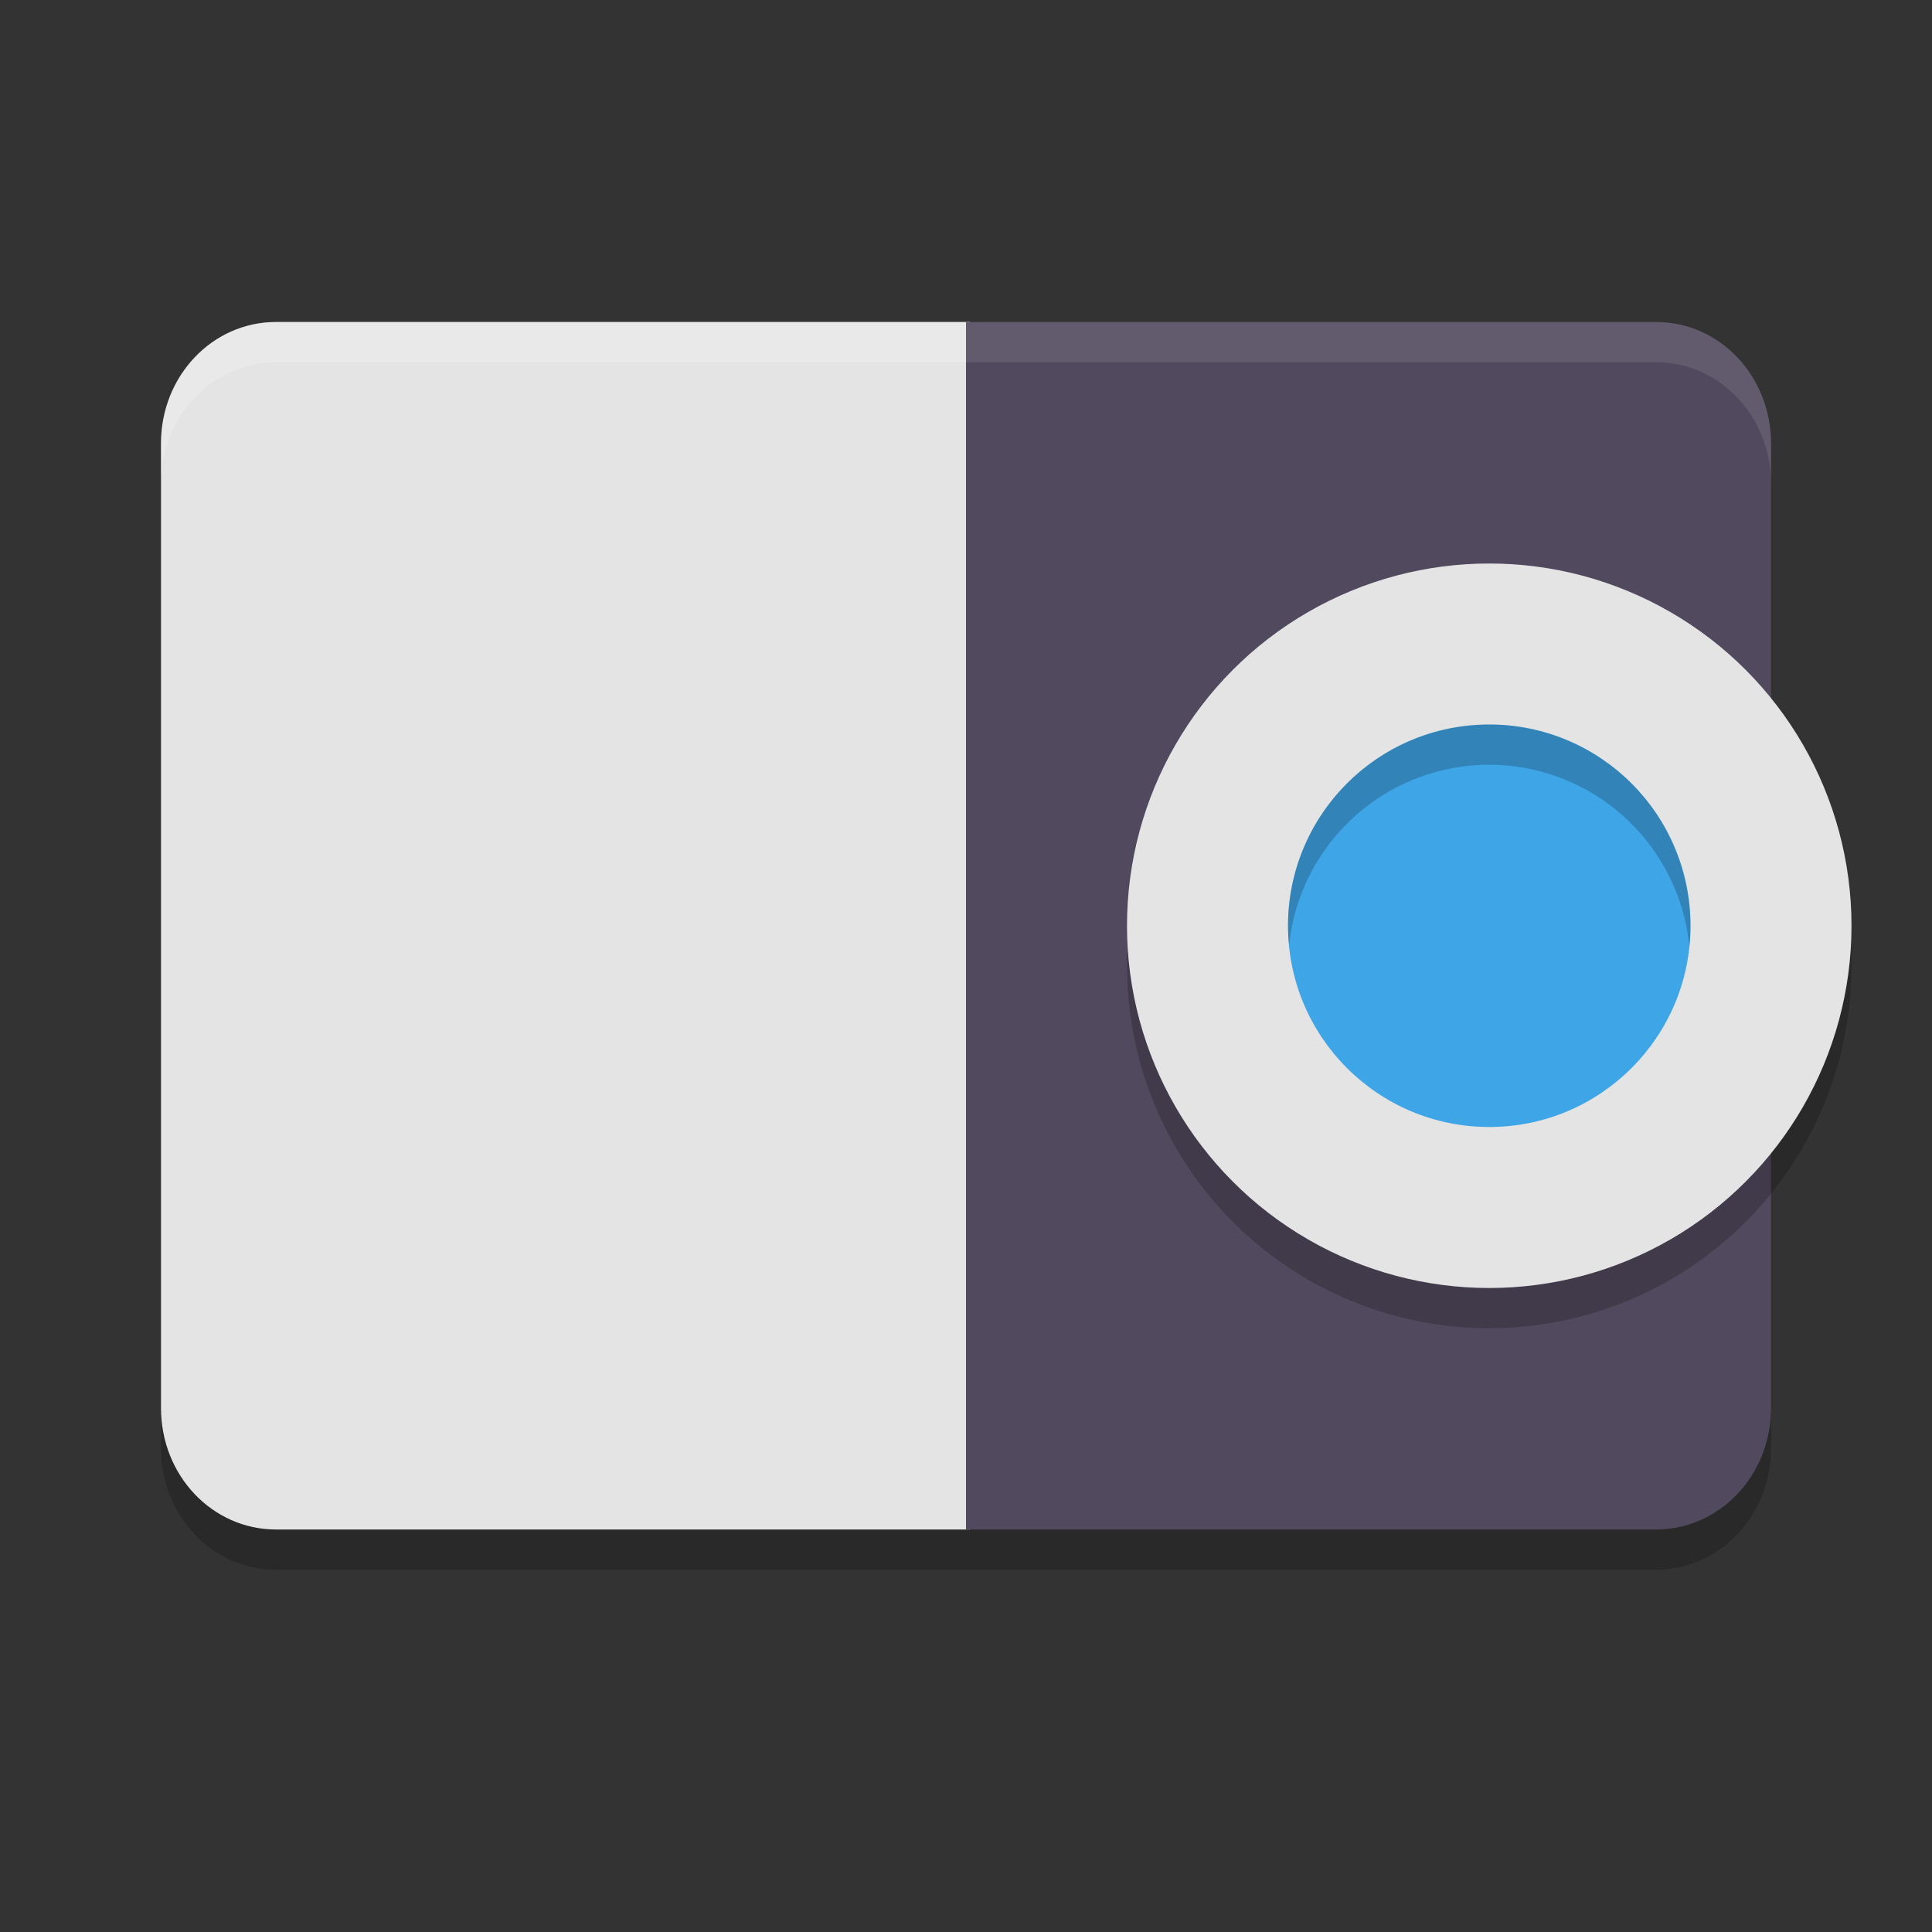 <svg xmlns="http://www.w3.org/2000/svg" width="24" height="24" version="1.1">
 <rect width="100%" height="100%" fill="#333333" stroke="none"/>
 <path style="opacity:0.2" d="M 3.429,4.5 C 2.637,4.5 2,5.172 2,6.008 V 17.992 C 2,18.828 2.637,19.5 3.429,19.5 H 12 12.05 20.571 C 21.363,19.5 22,18.828 22,17.992 V 6.008 C 22,5.172 21.363,4.499 20.571,4.5 H 12.05 12 Z"/>
 <path style="fill:#e4e4e4" d="M 3.429,4 C 2.637,4 2,4.672 2,5.508 V 17.492 C 2,18.328 2.637,19 3.429,19 H 12.05 V 4 Z"/>
 <path style="opacity:0.2;fill:#ffffff" d="M 3.429,4 C 2.637,4 2,4.672 2,5.508 v 0.5 C 2,5.172 2.637,4.5 3.429,4.5 h 8.621 V 4 Z"/>
 <path style="fill:#51495d" d="m 12,4 v 15 h 8.571 C 21.363,19 22,18.327 22,17.492 V 5.508 C 22,4.673 21.363,3.999 20.571,4 Z"/>
 <circle style="opacity:0.2" cx="18.5" cy="12" r="4.5"/>
 <circle style="fill:#e4e4e4" cx="18.5" cy="11.5" r="4.5"/>
 <circle style="fill:#3ea5e6" cx="18.5" cy="11.5" r="2.5"/>
 <path style="opacity:0.1;fill:#ffffff" d="m 12,4 v 0.5 h 8.571 C 21.363,4.499 22,5.172 22,6.008 v -0.5 C 22,4.672 21.363,3.999 20.571,4 Z"/>
 <path style="opacity:0.2" d="M 18.5,9 A 2.5,2.5 0 0 0 16,11.5 2.5,2.5 0 0 0 16.014,11.738 2.5,2.5 0 0 1 18.5,9.5 2.5,2.5 0 0 1 20.986,11.762 2.5,2.5 0 0 0 21,11.5 2.5,2.5 0 0 0 18.5,9 Z"/>
</svg>
